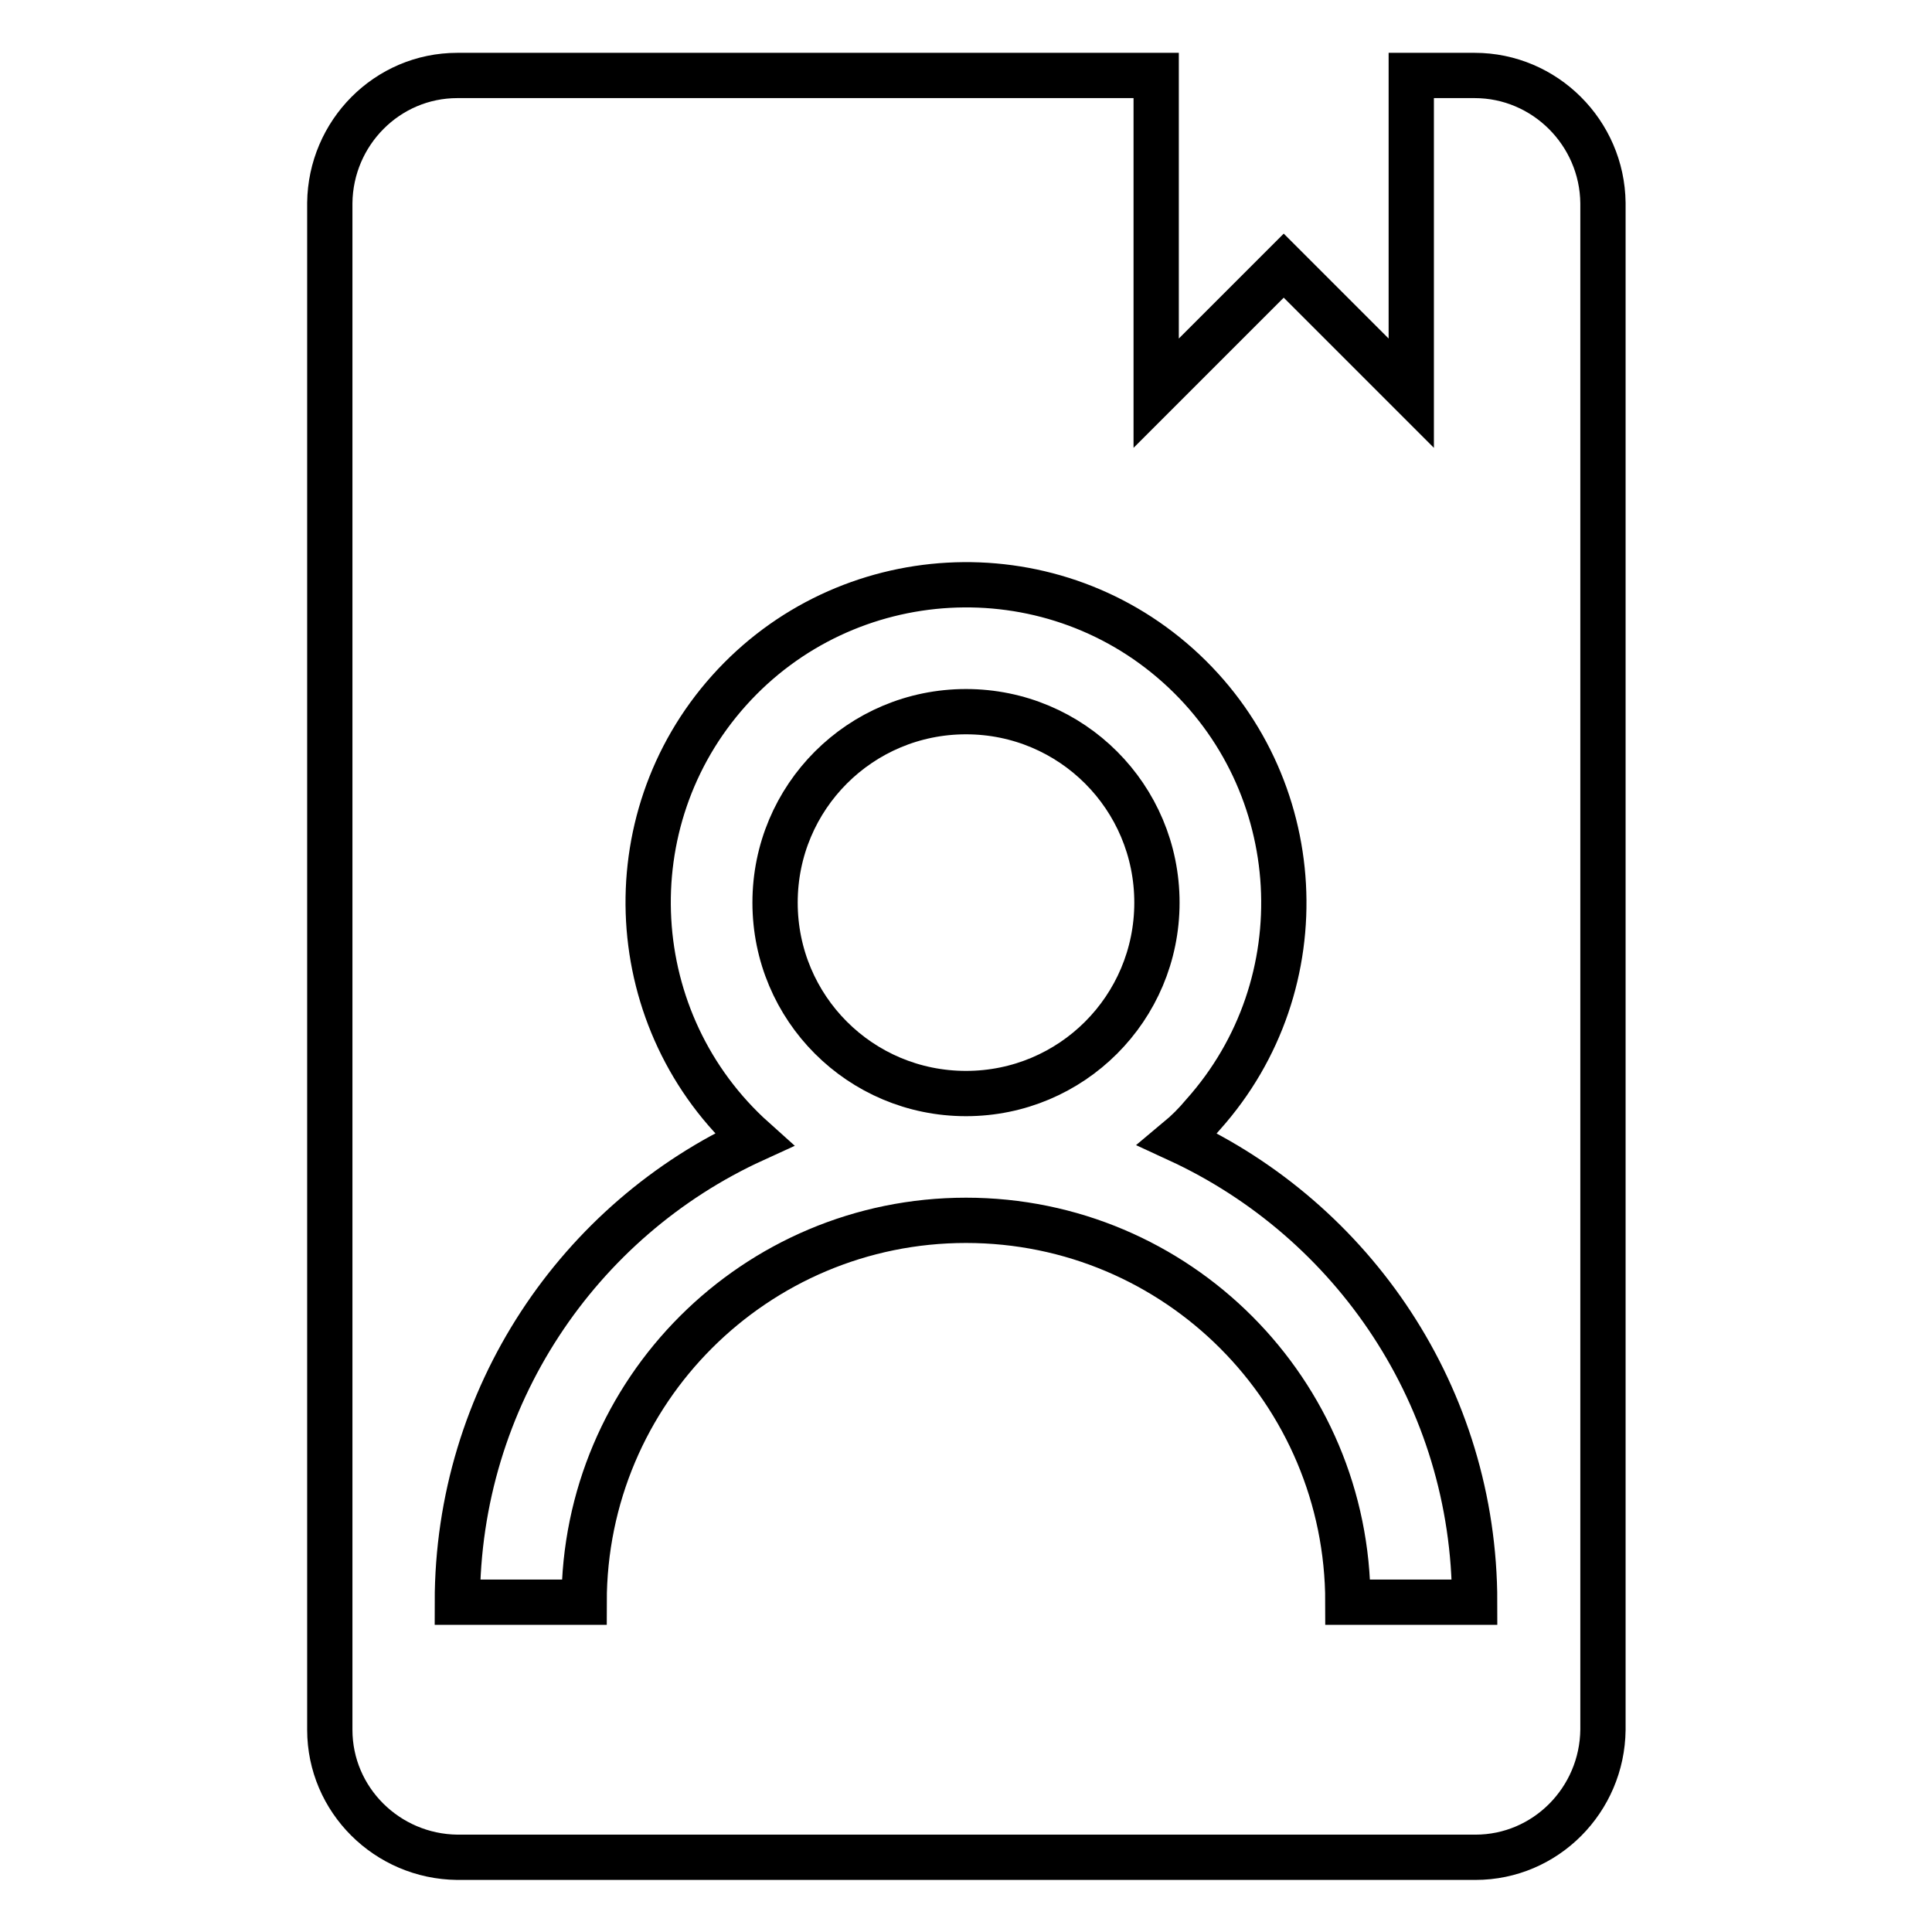 <?xml version="1.0" encoding="utf-8"?>
<!-- Svg Vector Icons : http://www.onlinewebfonts.com/icon -->
<!DOCTYPE svg PUBLIC "-//W3C//DTD SVG 1.1//EN" "http://www.w3.org/Graphics/SVG/1.1/DTD/svg11.dtd">
<svg version="1.1" xmlns="http://www.w3.org/2000/svg" xmlns:xlink="http://www.w3.org/1999/xlink" x="0px" y="0px" viewBox="0 0 256 256" enable-background="new 0 0 256 256" xml:space="preserve">
<g> <path stroke-width="6" fill-opacity="0" stroke="#000000"  d="M195.4,10H187v42.1l-16.9-16.9l-16.9,16.9V10H60.6c-9.3,0-16.8,7.6-16.9,16.9v202.3 c0,9.3,7.6,16.8,16.9,16.9h134.9c9.3,0,16.8-7.6,16.9-16.9V26.9C212.3,17.6,204.7,10,195.4,10z M178.6,212.3 c0-27.9-22.6-50.6-50.6-50.6c-27.9,0-50.6,22.6-50.6,50.6H60.6c0-27.2,16.1-50.7,39.3-61.3c-17.3-15.5-18.8-42.2-3.3-59.5 c15.5-17.3,42.2-18.8,59.5-3.3c17.3,15.5,18.8,42.2,3.3,59.5c-1,1.2-2.1,2.3-3.3,3.3c23.2,10.7,39.3,34.1,39.3,61.3H178.6z  M128,94.3c-14,0-25.3,11.3-25.3,25.3s11.3,25.3,25.3,25.3c14,0,25.3-11.3,25.3-25.3C153.3,105.6,142,94.3,128,94.3z"/></g>
</svg>